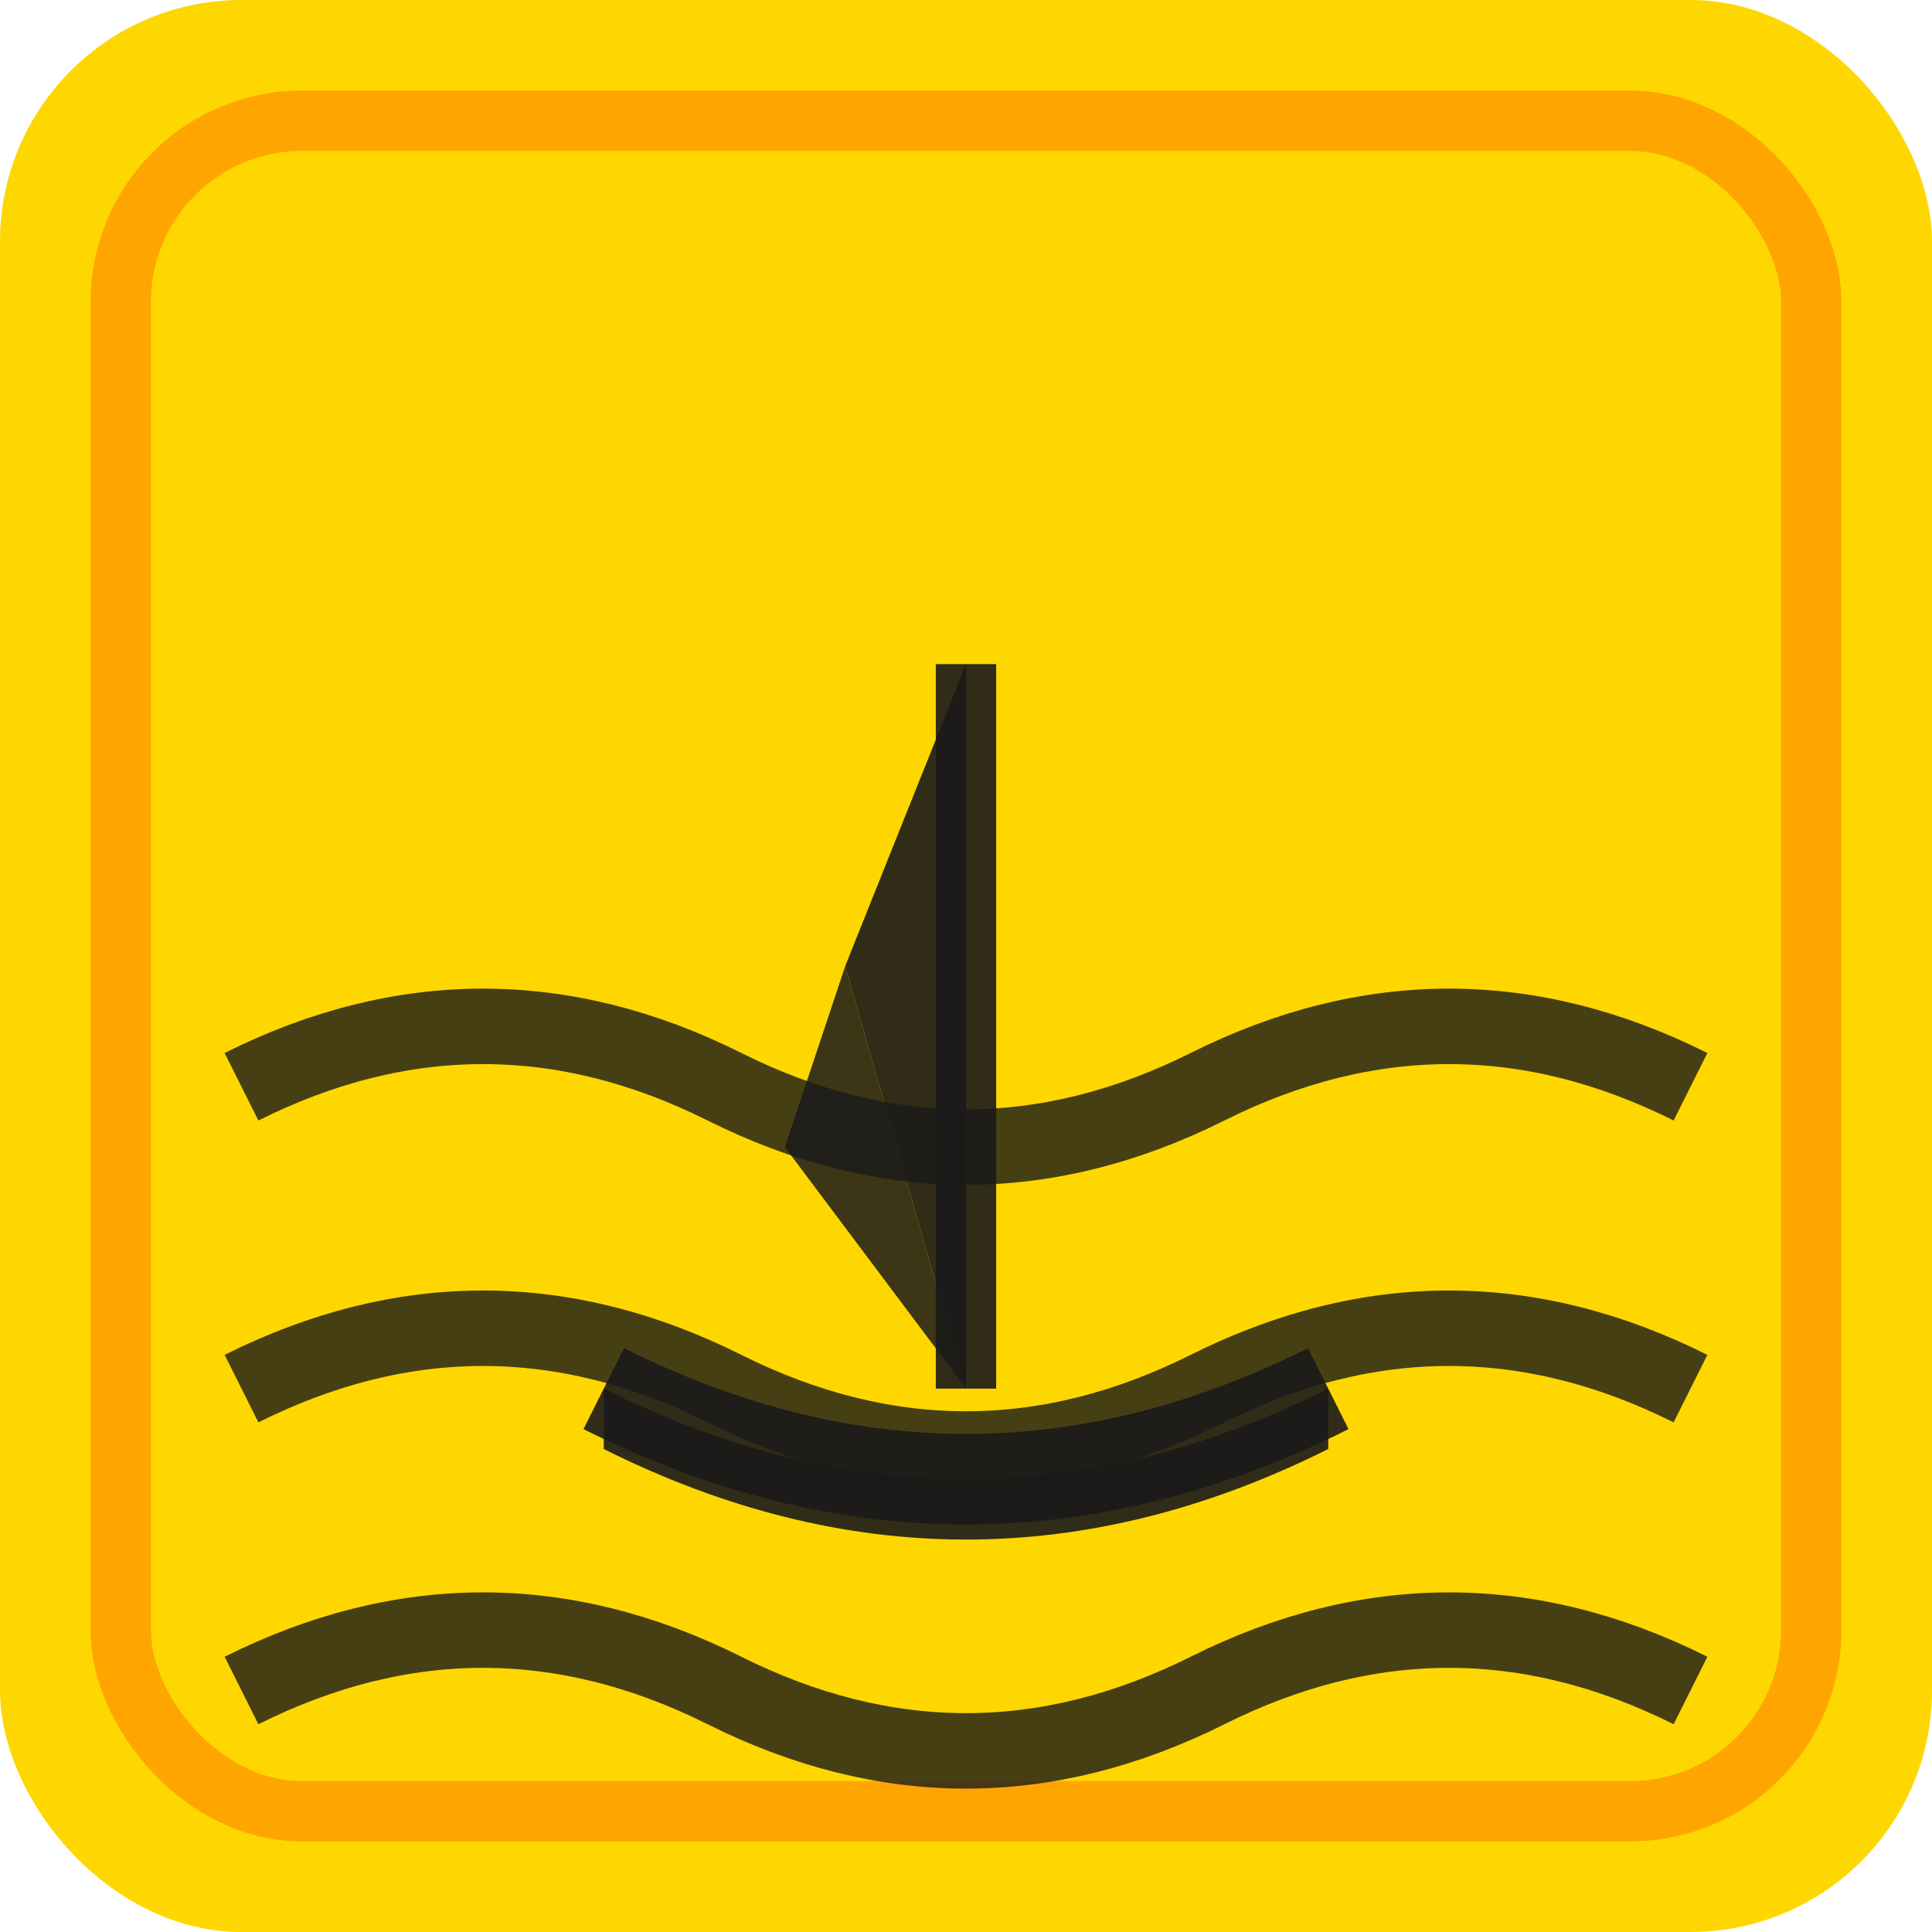 <svg xmlns="http://www.w3.org/2000/svg" viewBox="0 0 64 64" width="64" height="64">
  <!-- 黄色背景 -->
  <rect width="64" height="64" fill="#FFD700" rx="8"/>
  
  <!-- 装饰性边框 -->
  <rect x="4" y="4" width="56" height="56" fill="none" stroke="#FFA500" stroke-width="2" rx="6"/>
  
  <!-- 三条海浪装饰线（间距更大） -->
  <path d="M 8 36 Q 16 32, 24 36 T 40 36 T 56 36" 
        stroke="#1a1a1a" 
        stroke-width="2.5" 
        fill="none" 
        opacity="0.8"/>
  
  <path d="M 8 46 Q 16 42, 24 46 T 40 46 T 56 46" 
        stroke="#1a1a1a" 
        stroke-width="2.5" 
        fill="none" 
        opacity="0.8"/>
  
  <path d="M 8 56 Q 16 52, 24 56 T 40 56 T 56 56" 
        stroke="#1a1a1a" 
        stroke-width="2.5" 
        fill="none" 
        opacity="0.8"/>
  
  <!-- 小船图标（清晰的帆船样式） -->
  <!-- 船身（船底，向上弯曲的弧形 - 控制点在下方，y值更大，形成U形） -->
  <path d="M 20 46 Q 32 52, 44 46" 
        stroke="#1a1a1a" 
        stroke-width="3" 
        fill="none" 
        opacity="0.9"/>
  
  <!-- 船体（填充，向上弯曲的U形） -->
  <path d="M 20 46 Q 32 52, 44 46 L 44 48 Q 32 54, 20 48 Z" 
        fill="#1a1a1a" 
        opacity="0.9"/>
  
  <!-- 主帆（大三角帆） -->
  <path d="M 32 46 L 32 22 L 28 32 Z" 
        fill="#1a1a1a" 
        opacity="0.9"/>
  
  <!-- 前帆（小三角帆） -->
  <path d="M 32 46 L 28 32 L 26 38 Z" 
        fill="#1a1a1a" 
        opacity="0.85"/>
  
  <!-- 桅杆 -->
  <line x1="32" y1="46" x2="32" y2="22" 
        stroke="#1a1a1a" 
        stroke-width="2" 
        opacity="0.9"/>
</svg>

